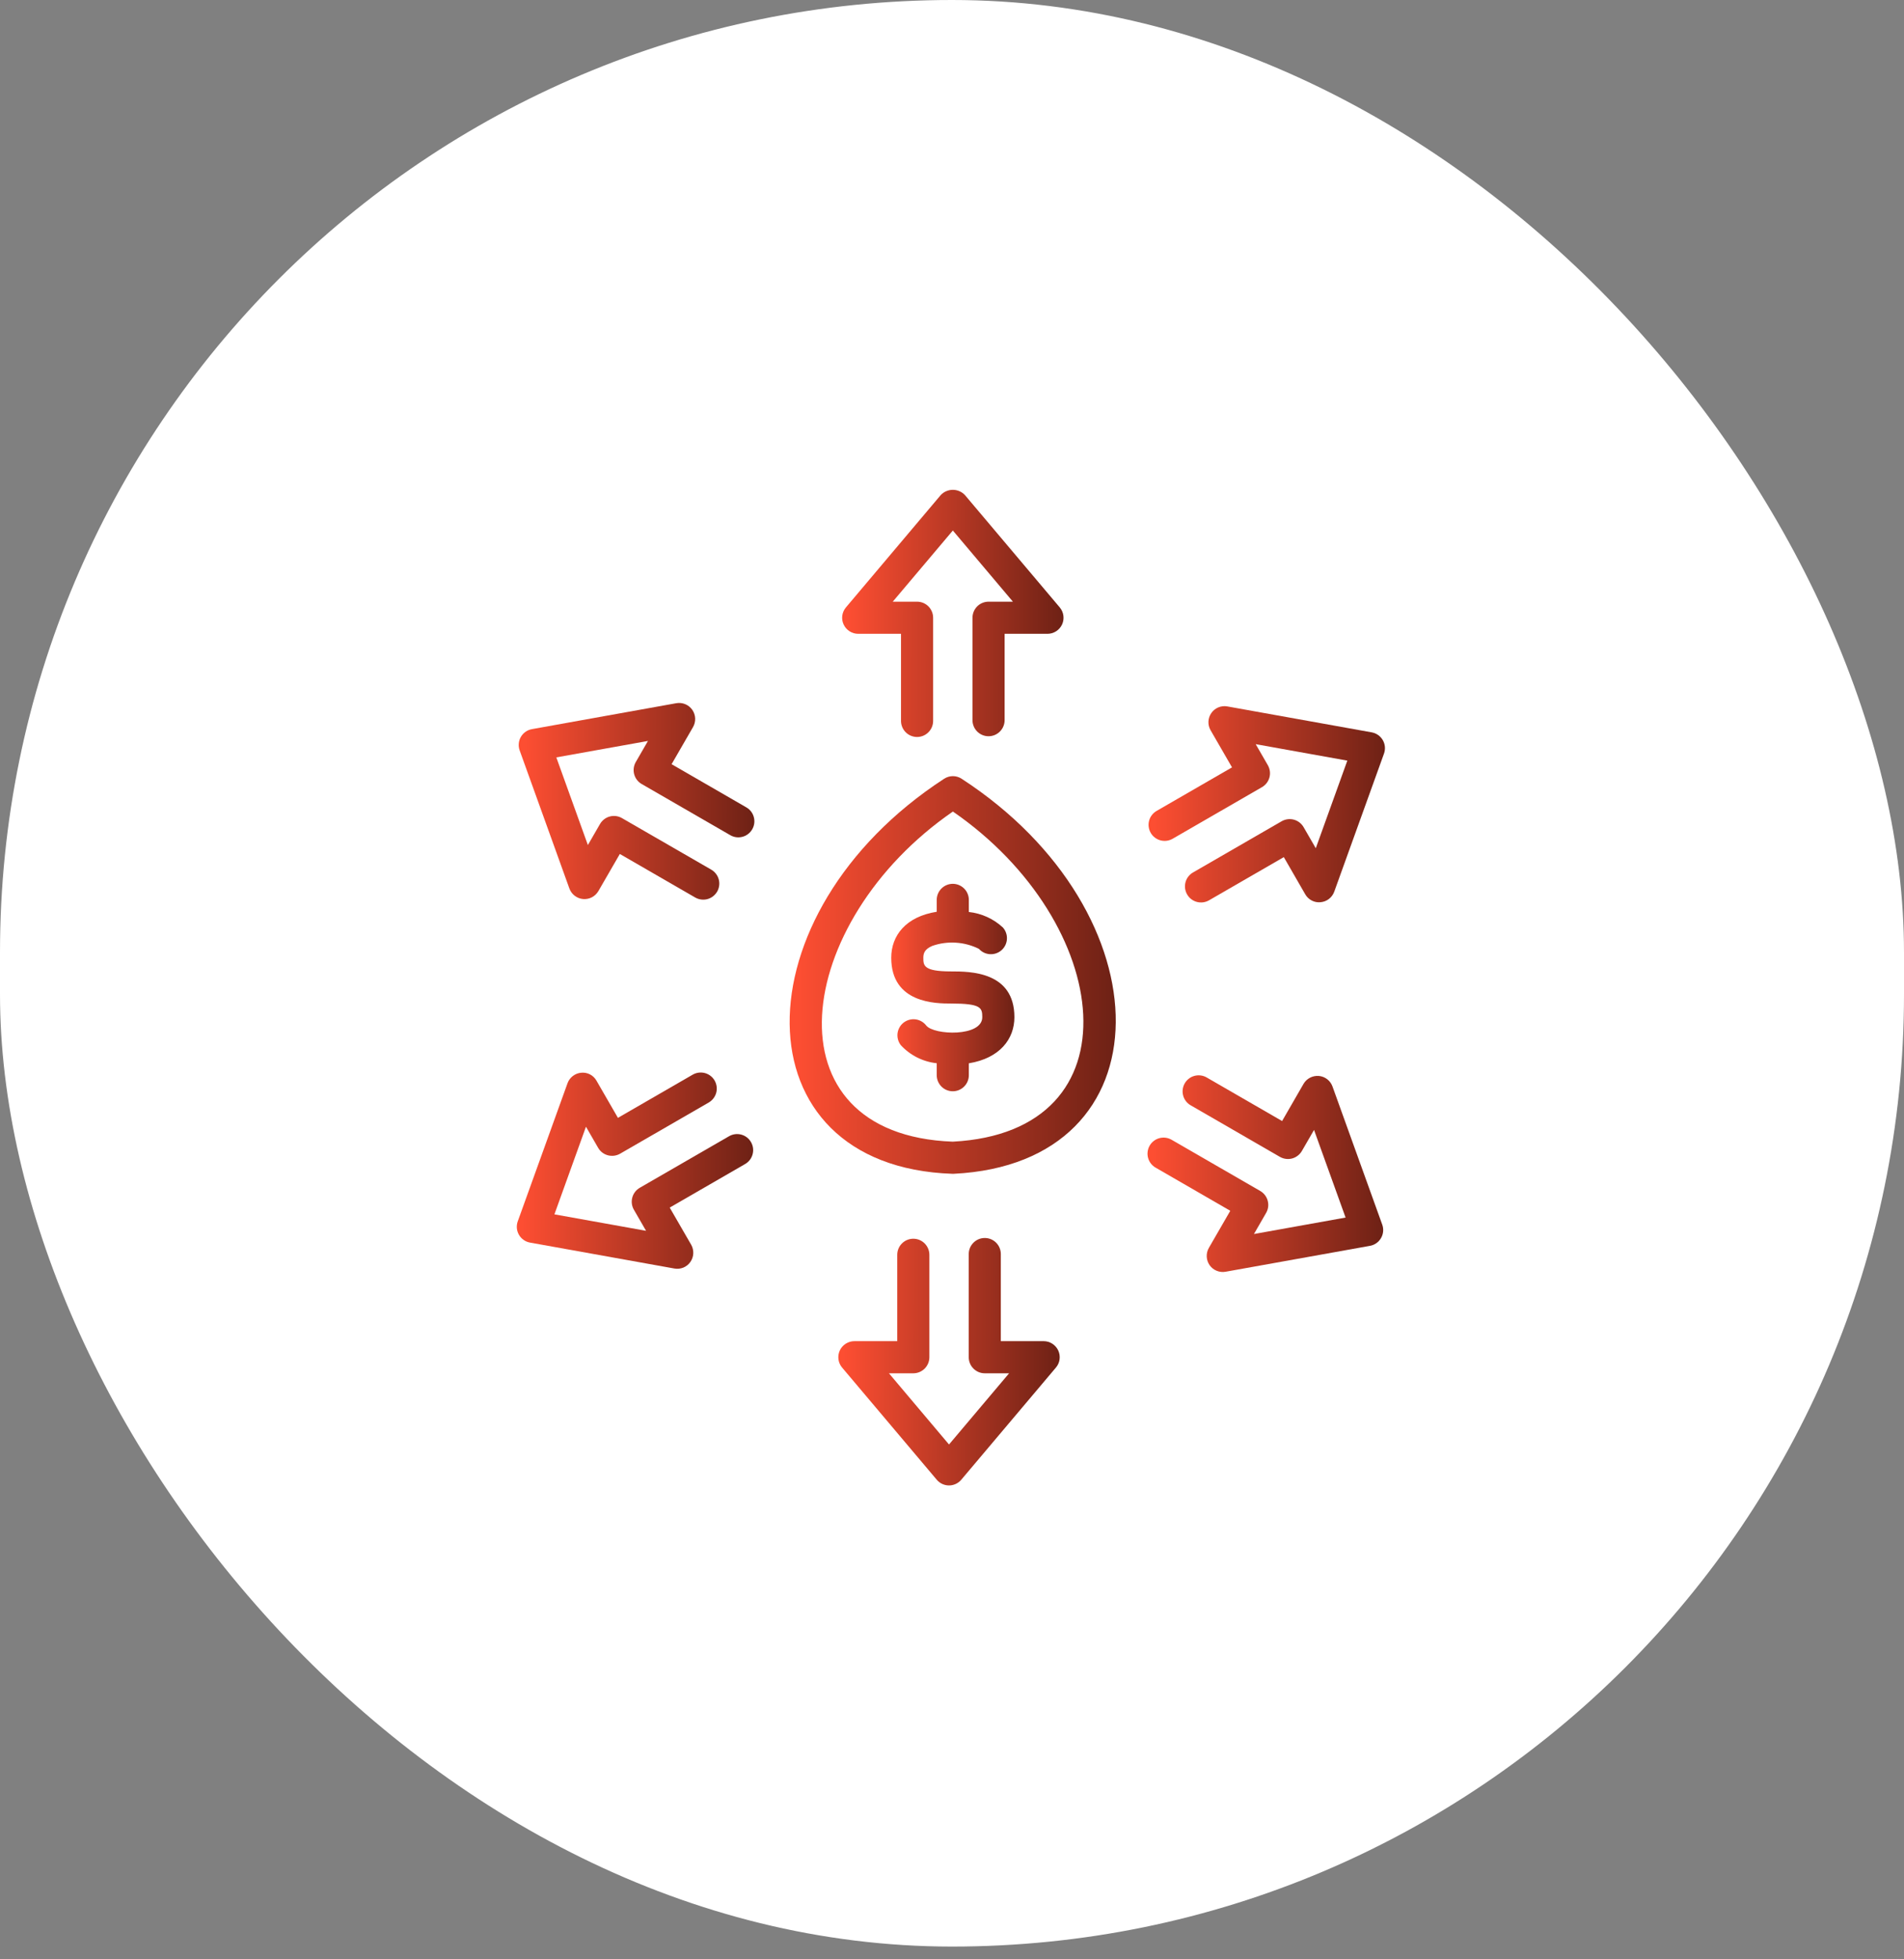 <svg width="70" height="72" viewBox="0 0 70 72" fill="none" xmlns="http://www.w3.org/2000/svg">
<rect x="0" y="0" width="70" height="72" fill="#808080" stroke="none"/>
<rect width="70" height="71.531" rx="35" fill="white"/>
<g clip-path="url(#clip0_1677_7359)">
<path d="M35.354 28.617C35.259 28.555 35.147 28.521 35.033 28.521C34.919 28.521 34.807 28.555 34.711 28.617C27.106 33.563 27.07 42.864 35.013 43.134C35.02 43.134 35.026 43.134 35.033 43.134C35.043 43.134 35.052 43.134 35.062 43.134C42.991 42.743 42.924 33.54 35.354 28.617ZM35.028 41.953C28.098 41.698 29.142 33.881 35.033 29.822C40.939 33.892 41.904 41.596 35.028 41.953Z" fill="url(#paint0_linear_1677_7359)"/>
<path d="M34.281 34.757C34.558 34.661 34.852 34.622 35.146 34.641C35.439 34.66 35.726 34.737 35.989 34.867C36.093 34.984 36.239 35.055 36.395 35.064C36.552 35.073 36.705 35.02 36.822 34.916C36.939 34.812 37.01 34.666 37.019 34.509C37.028 34.353 36.975 34.2 36.871 34.083C36.526 33.763 36.087 33.564 35.619 33.513V33.069C35.619 32.912 35.557 32.762 35.446 32.651C35.335 32.541 35.185 32.478 35.029 32.478C34.872 32.478 34.722 32.541 34.611 32.651C34.501 32.762 34.438 32.912 34.438 33.069V33.505C33.297 33.685 32.766 34.384 32.766 35.195C32.766 36.877 34.418 36.877 34.961 36.877C36.067 36.877 36.113 37.031 36.113 37.379C36.113 38.112 34.331 38.043 34.051 37.684C34.004 37.623 33.945 37.571 33.878 37.533C33.81 37.494 33.736 37.469 33.659 37.459C33.583 37.449 33.504 37.454 33.43 37.475C33.355 37.495 33.285 37.53 33.223 37.577C33.162 37.624 33.11 37.683 33.072 37.75C33.033 37.818 33.008 37.892 32.998 37.969C32.988 38.045 32.994 38.123 33.014 38.198C33.034 38.273 33.069 38.343 33.116 38.405C33.461 38.78 33.931 39.017 34.438 39.071V39.511C34.438 39.667 34.501 39.817 34.611 39.928C34.722 40.039 34.872 40.101 35.029 40.101C35.185 40.101 35.335 40.039 35.446 39.928C35.557 39.817 35.619 39.667 35.619 39.511V39.074C36.765 38.885 37.294 38.175 37.294 37.379C37.294 35.697 35.659 35.697 34.961 35.697C33.946 35.697 33.946 35.475 33.946 35.195C33.946 35.04 33.986 34.88 34.281 34.757Z" fill="url(#paint1_linear_1677_7359)"/>
<path d="M31.551 23.291H33.125V26.492C33.125 26.648 33.188 26.798 33.298 26.909C33.409 27.02 33.559 27.082 33.716 27.082C33.872 27.082 34.022 27.02 34.133 26.909C34.244 26.798 34.306 26.648 34.306 26.492V22.701C34.306 22.623 34.291 22.546 34.261 22.475C34.231 22.403 34.188 22.338 34.133 22.283C34.078 22.228 34.013 22.185 33.942 22.155C33.87 22.126 33.793 22.11 33.716 22.11H32.822L35.031 19.495L37.239 22.11H36.343C36.266 22.11 36.189 22.126 36.118 22.155C36.046 22.185 35.981 22.228 35.926 22.283C35.871 22.338 35.828 22.403 35.798 22.475C35.769 22.546 35.753 22.623 35.753 22.701V26.465C35.753 26.621 35.816 26.771 35.926 26.882C36.037 26.993 36.187 27.055 36.343 27.055C36.5 27.055 36.65 26.993 36.761 26.882C36.872 26.771 36.934 26.621 36.934 26.465V23.291H38.51C38.623 23.291 38.733 23.259 38.828 23.198C38.923 23.138 38.998 23.051 39.046 22.949C39.093 22.847 39.11 22.734 39.095 22.622C39.08 22.511 39.034 22.406 38.961 22.32L35.481 18.199C35.424 18.136 35.354 18.086 35.277 18.052C35.199 18.018 35.115 18 35.031 18C34.946 18 34.862 18.018 34.784 18.052C34.706 18.086 34.637 18.136 34.58 18.199L31.101 22.32C31.028 22.406 30.981 22.511 30.966 22.622C30.951 22.734 30.968 22.847 31.016 22.949C31.063 23.051 31.139 23.138 31.234 23.198C31.328 23.259 31.439 23.291 31.551 23.291Z" fill="url(#paint2_linear_1677_7359)"/>
<path d="M27.439 29.669L24.691 28.082L25.479 26.718C25.535 26.62 25.562 26.509 25.557 26.396C25.552 26.284 25.515 26.175 25.451 26.083C25.386 25.991 25.296 25.919 25.192 25.876C25.088 25.834 24.974 25.821 24.863 25.841L19.556 26.794C19.472 26.809 19.391 26.842 19.321 26.892C19.251 26.941 19.192 27.005 19.149 27.079C19.106 27.154 19.08 27.237 19.073 27.322C19.065 27.408 19.076 27.494 19.105 27.575L20.933 32.649C20.971 32.755 21.039 32.847 21.128 32.916C21.217 32.985 21.324 33.027 21.436 33.037C21.548 33.047 21.661 33.025 21.761 32.973C21.86 32.921 21.943 32.841 22 32.744L22.788 31.381L25.559 32.981C25.695 33.059 25.856 33.08 26.007 33.04C26.159 32.999 26.287 32.9 26.366 32.764C26.444 32.629 26.465 32.468 26.425 32.317C26.384 32.166 26.285 32.037 26.15 31.958L22.866 30.063C22.799 30.024 22.725 29.999 22.648 29.989C22.572 29.979 22.493 29.984 22.419 30.004C22.344 30.024 22.273 30.058 22.212 30.106C22.15 30.153 22.099 30.212 22.06 30.279L21.613 31.053L20.453 27.832L23.822 27.228L23.374 28.003C23.335 28.071 23.31 28.145 23.3 28.222C23.29 28.299 23.295 28.377 23.315 28.451C23.335 28.526 23.369 28.596 23.417 28.658C23.464 28.72 23.523 28.771 23.59 28.81L26.849 30.691C26.985 30.77 27.146 30.791 27.297 30.75C27.448 30.71 27.577 30.611 27.655 30.475C27.734 30.34 27.755 30.178 27.714 30.027C27.674 29.876 27.575 29.747 27.439 29.669Z" fill="url(#paint3_linear_1677_7359)"/>
<path d="M26.804 41.753L23.521 43.648C23.385 43.727 23.286 43.855 23.246 44.007C23.205 44.158 23.226 44.319 23.305 44.455L23.752 45.229L20.383 44.624L21.543 41.404L21.99 42.179C22.029 42.247 22.081 42.306 22.142 42.353C22.204 42.4 22.274 42.434 22.349 42.454C22.5 42.494 22.661 42.473 22.797 42.396L26.057 40.514C26.192 40.435 26.291 40.306 26.332 40.155C26.372 40.004 26.351 39.843 26.273 39.707C26.195 39.572 26.066 39.473 25.915 39.432C25.763 39.392 25.602 39.413 25.467 39.491L22.718 41.078L21.93 39.713C21.875 39.614 21.792 39.534 21.692 39.482C21.592 39.43 21.479 39.409 21.367 39.42C21.255 39.43 21.148 39.472 21.059 39.541C20.97 39.609 20.902 39.702 20.864 39.808L19.035 44.881C19.006 44.962 18.995 45.048 19.002 45.133C19.01 45.219 19.036 45.302 19.079 45.376C19.122 45.451 19.181 45.515 19.251 45.564C19.321 45.614 19.401 45.647 19.486 45.662L24.794 46.615C24.905 46.635 25.019 46.623 25.123 46.581C25.227 46.538 25.317 46.466 25.381 46.374C25.446 46.282 25.483 46.173 25.488 46.061C25.493 45.948 25.466 45.837 25.41 45.739L24.622 44.376L27.394 42.775C27.53 42.697 27.629 42.568 27.669 42.417C27.71 42.266 27.689 42.105 27.61 41.969C27.532 41.833 27.403 41.734 27.252 41.694C27.101 41.653 26.94 41.675 26.804 41.753Z" fill="url(#paint4_linear_1677_7359)"/>
<path d="M38.37 49.284H36.795V46.083C36.795 45.927 36.733 45.777 36.623 45.666C36.512 45.555 36.362 45.493 36.205 45.493C36.049 45.493 35.898 45.555 35.788 45.666C35.677 45.777 35.615 45.927 35.615 46.083V49.874C35.615 49.952 35.63 50.029 35.66 50.1C35.689 50.172 35.733 50.237 35.788 50.292C35.843 50.347 35.908 50.39 35.979 50.42C36.051 50.45 36.128 50.465 36.205 50.465H37.099L34.89 53.081L32.682 50.465H33.577C33.655 50.465 33.732 50.45 33.803 50.42C33.875 50.39 33.94 50.347 33.995 50.292C34.05 50.237 34.093 50.172 34.123 50.1C34.152 50.029 34.168 49.952 34.168 49.874V46.111C34.168 45.954 34.105 45.804 33.995 45.693C33.884 45.582 33.734 45.52 33.577 45.52C33.421 45.52 33.271 45.582 33.16 45.693C33.049 45.804 32.987 45.954 32.987 46.111V49.284H31.411C31.298 49.284 31.188 49.316 31.093 49.377C30.998 49.438 30.922 49.524 30.875 49.626C30.828 49.728 30.811 49.842 30.826 49.953C30.841 50.065 30.887 50.17 30.96 50.255L34.439 54.376C34.495 54.442 34.563 54.495 34.641 54.531C34.719 54.567 34.804 54.586 34.89 54.586C34.976 54.586 35.06 54.567 35.138 54.531C35.216 54.495 35.285 54.442 35.341 54.376L38.82 50.255C38.893 50.17 38.94 50.065 38.955 49.953C38.97 49.842 38.953 49.728 38.905 49.626C38.858 49.524 38.782 49.438 38.687 49.377C38.592 49.316 38.482 49.284 38.37 49.284Z" fill="url(#paint5_linear_1677_7359)"/>
<path d="M48.989 39.926C48.951 39.821 48.884 39.728 48.795 39.659C48.706 39.59 48.599 39.548 48.487 39.538C48.375 39.529 48.262 39.551 48.162 39.603C48.062 39.654 47.979 39.734 47.923 39.831L47.136 41.195L44.363 39.594C44.296 39.555 44.222 39.53 44.145 39.52C44.068 39.51 43.99 39.515 43.915 39.535C43.84 39.555 43.77 39.589 43.709 39.637C43.647 39.684 43.595 39.743 43.557 39.81C43.518 39.877 43.493 39.951 43.483 40.028C43.472 40.105 43.478 40.183 43.498 40.258C43.518 40.333 43.552 40.403 43.6 40.465C43.647 40.526 43.706 40.578 43.773 40.616L47.056 42.512C47.192 42.59 47.353 42.611 47.504 42.571C47.655 42.53 47.784 42.431 47.863 42.296L48.31 41.522L49.47 44.742L46.101 45.347L46.548 44.572C46.587 44.505 46.612 44.431 46.623 44.354C46.633 44.277 46.627 44.199 46.607 44.124C46.587 44.049 46.553 43.979 46.505 43.917C46.458 43.856 46.399 43.804 46.332 43.765L43.073 41.883C43.006 41.845 42.932 41.819 42.855 41.809C42.778 41.799 42.7 41.804 42.625 41.824C42.55 41.844 42.48 41.879 42.419 41.926C42.357 41.973 42.305 42.032 42.267 42.099C42.228 42.166 42.203 42.241 42.193 42.318C42.182 42.395 42.188 42.473 42.208 42.547C42.228 42.622 42.262 42.693 42.31 42.754C42.357 42.816 42.416 42.867 42.483 42.906L45.231 44.493L44.443 45.857C44.387 45.955 44.36 46.066 44.365 46.179C44.37 46.291 44.407 46.4 44.471 46.492C44.536 46.584 44.626 46.656 44.73 46.698C44.834 46.741 44.948 46.753 45.059 46.733L50.367 45.781C50.451 45.766 50.531 45.733 50.602 45.683C50.672 45.634 50.73 45.57 50.773 45.495C50.816 45.421 50.843 45.338 50.85 45.252C50.858 45.167 50.846 45.081 50.817 45L48.989 39.926Z" fill="url(#paint6_linear_1677_7359)"/>
<path d="M50.838 27.198C50.795 27.124 50.736 27.06 50.666 27.01C50.596 26.961 50.516 26.928 50.431 26.912L45.122 25.959C45.011 25.939 44.897 25.951 44.793 25.994C44.689 26.037 44.599 26.108 44.535 26.201C44.47 26.293 44.433 26.401 44.428 26.514C44.423 26.626 44.45 26.738 44.507 26.835L45.295 28.199L42.522 29.799C42.455 29.838 42.396 29.889 42.349 29.951C42.301 30.012 42.267 30.083 42.247 30.157C42.227 30.232 42.221 30.311 42.232 30.387C42.242 30.464 42.267 30.538 42.306 30.606C42.344 30.673 42.396 30.732 42.458 30.779C42.519 30.826 42.589 30.861 42.664 30.881C42.739 30.901 42.817 30.906 42.894 30.896C42.971 30.886 43.045 30.86 43.112 30.822L46.396 28.926C46.532 28.848 46.63 28.719 46.671 28.568C46.712 28.417 46.69 28.256 46.612 28.12L46.165 27.346L49.534 27.951L48.374 31.17L47.926 30.395C47.848 30.26 47.719 30.161 47.567 30.12C47.416 30.08 47.255 30.101 47.12 30.179L43.86 32.061C43.793 32.1 43.734 32.151 43.687 32.213C43.639 32.274 43.605 32.344 43.585 32.419C43.565 32.494 43.559 32.572 43.569 32.649C43.58 32.726 43.605 32.8 43.644 32.867C43.682 32.935 43.734 32.993 43.795 33.041C43.857 33.088 43.927 33.123 44.002 33.143C44.077 33.163 44.155 33.168 44.232 33.158C44.309 33.148 44.383 33.122 44.45 33.084L47.199 31.497L47.986 32.862C48.042 32.96 48.124 33.04 48.225 33.092C48.325 33.144 48.438 33.166 48.55 33.154C48.662 33.144 48.769 33.103 48.858 33.034C48.947 32.965 49.015 32.872 49.053 32.767L50.882 27.693C50.911 27.613 50.922 27.527 50.915 27.441C50.907 27.355 50.881 27.273 50.838 27.198Z" fill="url(#paint7_linear_1677_7359)"/>
</g>
<defs>
<linearGradient id="paint0_linear_1677_7359" x1="41.06" y1="37.435" x2="29.289" y2="37.381" gradientUnits="userSpaceOnUse">
<stop stop-color="#6D2115"/>
<stop offset="1" stop-color="#FD4E32"/>
</linearGradient>
<linearGradient id="paint1_linear_1677_7359" x1="37.309" y1="37.128" x2="32.863" y2="37.113" gradientUnits="userSpaceOnUse">
<stop stop-color="#6D2115"/>
<stop offset="1" stop-color="#FD4E32"/>
</linearGradient>
<linearGradient id="paint2_linear_1677_7359" x1="39.127" y1="23.54" x2="31.136" y2="23.5" gradientUnits="userSpaceOnUse">
<stop stop-color="#6D2115"/>
<stop offset="1" stop-color="#FD4E32"/>
</linearGradient>
<linearGradient id="paint3_linear_1677_7359" x1="27.763" y1="30.241" x2="19.257" y2="30.184" gradientUnits="userSpaceOnUse">
<stop stop-color="#6D2115"/>
<stop offset="1" stop-color="#FD4E32"/>
</linearGradient>
<linearGradient id="paint4_linear_1677_7359" x1="27.718" y1="43.812" x2="19.187" y2="43.754" gradientUnits="userSpaceOnUse">
<stop stop-color="#6D2115"/>
<stop offset="1" stop-color="#FD4E32"/>
</linearGradient>
<linearGradient id="paint5_linear_1677_7359" x1="38.986" y1="51.039" x2="30.996" y2="50.999" gradientUnits="userSpaceOnUse">
<stop stop-color="#6D2115"/>
<stop offset="1" stop-color="#FD4E32"/>
</linearGradient>
<linearGradient id="paint6_linear_1677_7359" x1="50.881" y1="43.924" x2="42.374" y2="43.867" gradientUnits="userSpaceOnUse">
<stop stop-color="#6D2115"/>
<stop offset="1" stop-color="#FD4E32"/>
</linearGradient>
<linearGradient id="paint7_linear_1677_7359" x1="50.945" y1="30.35" x2="42.414" y2="30.292" gradientUnits="userSpaceOnUse">
<stop stop-color="#6D2115"/>
<stop offset="1" stop-color="#FD4E32"/>
</linearGradient>
<clipPath id="clip0_1677_7359">
<rect width="48" height="48" fill="white" transform="translate(11 12)"/>
</clipPath>
</defs>
</svg>
